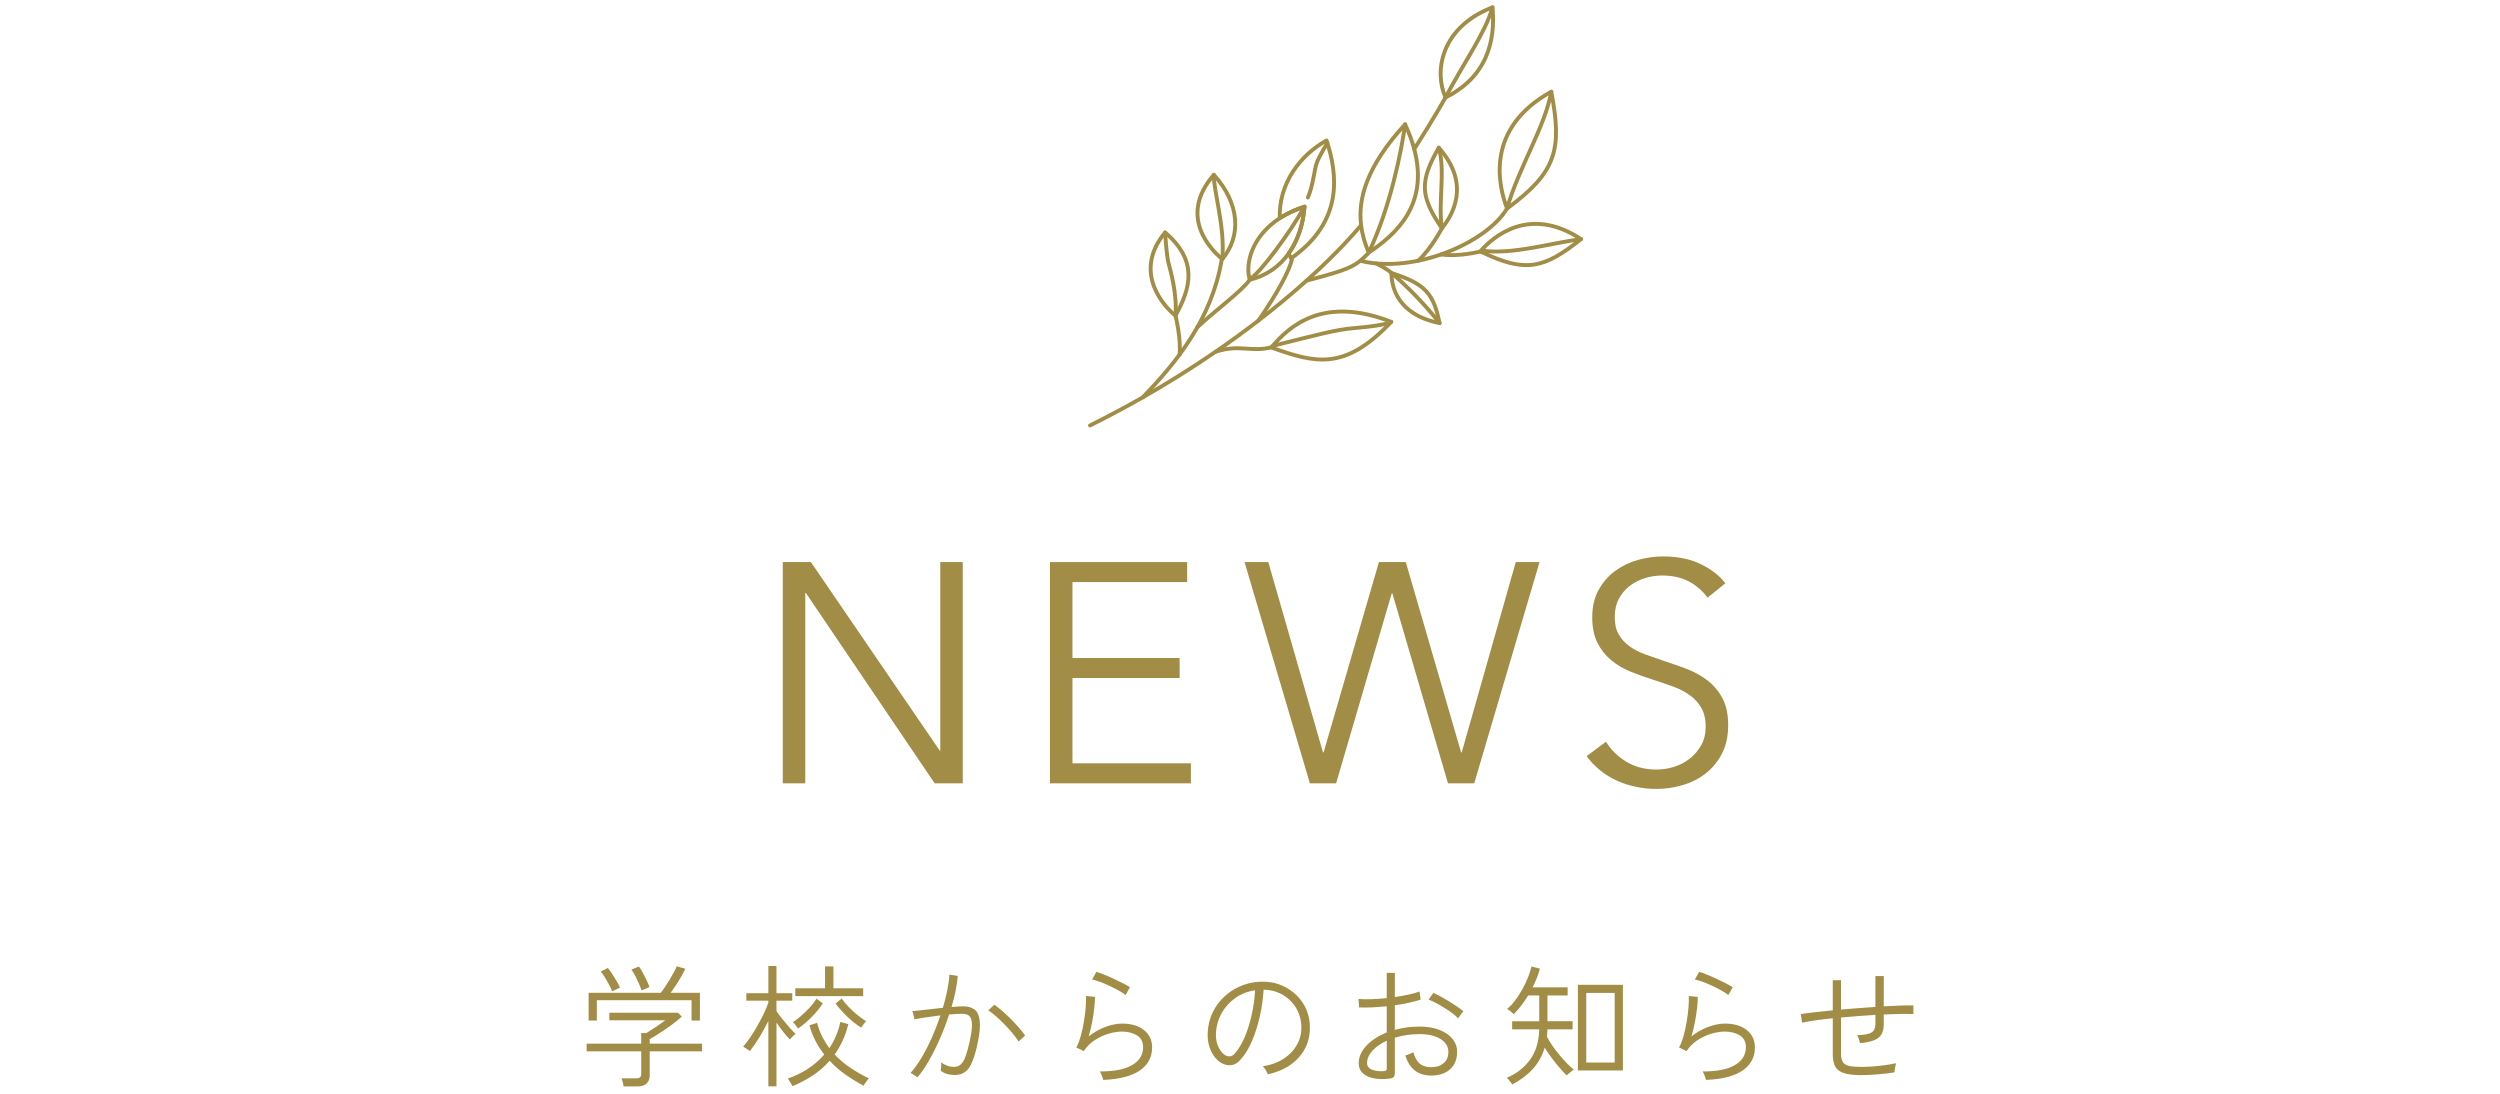<svg enable-background="new 0 0 320 140" height="140" viewBox="0 0 320 140" width="320" xmlns="http://www.w3.org/2000/svg"><path d="m120.275 96.064h.08v-24.119h2.88v28.32h-3.6l-16.48-24.359h-.08v24.359h-2.88v-28.32h3.6z" fill="#a28d46"/><path d="m137.275 97.705h15.159v2.561h-18.04v-28.32h17.561v2.561h-14.68v9.719h13.72v2.561h-13.72z" fill="#a28d46"/><path d="m169.342 96.305h.08l7.08-24.359h3.439l7.08 24.359h.08l6.92-24.359h3.04l-8.36 28.32h-3.359l-7.12-24.32h-.08l-7.12 24.32h-3.359l-8.36-28.32h3.04z" fill="#a28d46"/><path d="m218.566 76.506c-.614-.854-1.4-1.541-2.36-2.061s-2.12-.779-3.479-.779c-.694 0-1.4.105-2.12.32-.721.213-1.374.539-1.96.979-.587.441-1.061.994-1.42 1.66-.36.668-.54 1.455-.54 2.361s.172 1.652.518 2.238c.346.588.805 1.088 1.376 1.5.572.414 1.225.754 1.955 1.021.731.266 1.496.533 2.294.799.984.32 1.974.668 2.972 1.041.997.373 1.895.859 2.693 1.459.797.6 1.449 1.361 1.954 2.281s.758 2.086.758 3.5c0 1.412-.27 2.633-.809 3.66-.539 1.025-1.239 1.873-2.1 2.539s-1.846 1.16-2.952 1.48-2.22.48-3.34.48c-.854 0-1.707-.088-2.56-.262-.854-.174-1.667-.434-2.44-.779s-1.493-.787-2.16-1.32c-.666-.533-1.253-1.146-1.76-1.84l2.48-1.84c.613 1.014 1.473 1.859 2.58 2.541 1.105.68 2.406 1.02 3.899 1.02.721 0 1.453-.113 2.2-.34.746-.227 1.42-.574 2.021-1.041.6-.467 1.093-1.039 1.479-1.719.387-.682.58-1.475.58-2.381 0-.986-.193-1.807-.58-2.461-.387-.652-.9-1.199-1.54-1.639s-1.374-.807-2.2-1.1-1.693-.588-2.6-.881c-.934-.293-1.854-.627-2.76-1-.907-.373-1.721-.859-2.44-1.459-.72-.602-1.3-1.342-1.74-2.221-.439-.881-.659-1.961-.659-3.24 0-1.359.272-2.533.819-3.52s1.26-1.801 2.141-2.441c.88-.639 1.853-1.105 2.92-1.398 1.065-.293 2.12-.441 3.159-.441 1.921 0 3.561.34 4.921 1.021 1.359.68 2.386 1.486 3.079 2.42z" fill="#a28d46"/><path d="m79.814 139.062c-.012-.146-.045-.328-.102-.543-.058-.217-.108-.381-.153-.494h1.87c.238 0 .405-.045.501-.135.097-.092.145-.244.145-.459v-2.857h-6.986v-.984h6.986v-1.361h.663c.363-.227.754-.479 1.173-.756.42-.277.833-.57 1.241-.875h-7.157v-.969h8.772l.51.492c-.374.34-.808.691-1.3 1.055-.493.361-.989.705-1.488 1.027-.499.324-.94.592-1.326.809v.578h6.698v.984h-6.698v3.094c0 .42-.127.758-.382 1.012-.255.256-.649.383-1.182.383h-1.785zm-4.471-8.431v-3.553h9.23c.159-.193.341-.439.544-.74.204-.299.405-.617.604-.951s.38-.652.544-.953c.165-.299.281-.551.349-.756l1.105.322c-.136.295-.31.627-.519.996-.21.367-.434.732-.672 1.096-.237.363-.465.691-.68.986h3.74v3.553h-1.071v-2.602h-12.12v2.602zm3.009-3.74c-.079-.227-.204-.502-.374-.824s-.352-.641-.544-.951c-.192-.312-.374-.564-.544-.758l.918-.459c.17.205.357.463.561.773.204.312.397.623.578.936.182.312.317.58.408.807zm3.757-.12c-.067-.238-.176-.523-.323-.857s-.306-.67-.476-1.004-.334-.604-.493-.807l.969-.391c.147.203.309.467.485.789.175.324.342.648.501.979.158.328.277.617.357.867z" fill="#a28d46"/><path d="m98.349 139.047v-8.365c-.352.715-.733 1.412-1.147 2.092s-.819 1.27-1.216 1.768c-.033-.033-.113-.09-.237-.17-.125-.08-.247-.162-.366-.246-.118-.086-.207-.139-.263-.162.316-.352.634-.766.951-1.24.317-.477.624-.975.918-1.496.295-.521.562-1.031.8-1.531.237-.498.425-.951.561-1.359v-.256h-2.822v-.951h2.822v-3.484h1.037v3.484h2.023v.951h-2.023v1.344c.181.271.422.596.723.969.3.375.605.74.918 1.098.312.355.58.637.808.84-.046.035-.122.104-.229.205-.108.102-.213.201-.314.297-.103.098-.17.168-.204.213-.238-.25-.516-.572-.833-.969s-.606-.793-.867-1.189v8.16h-1.04zm3.094-.018c-.022-.045-.076-.139-.161-.281-.085-.141-.17-.283-.255-.424-.085-.143-.15-.23-.195-.264.906-.318 1.756-.732 2.55-1.242.793-.51 1.501-1.121 2.125-1.836-.42-.531-.791-1.107-1.113-1.725-.323-.617-.587-1.289-.791-2.016l.986-.322c.158.635.374 1.219.646 1.752.272.531.578 1.031.918 1.494.329-.486.612-1.01.851-1.572.237-.561.425-1.158.561-1.793l1.021.289c-.182.76-.423 1.463-.723 2.107-.301.646-.644 1.242-1.028 1.785.634.67 1.331 1.254 2.091 1.752.759.498 1.524.934 2.295 1.309-.046.033-.119.119-.221.256-.103.135-.199.268-.289.398-.091.131-.153.225-.188.281-.793-.432-1.562-.908-2.304-1.428-.742-.521-1.419-1.111-2.031-1.77-.646.738-1.371 1.369-2.176 1.896s-1.662.979-2.569 1.354zm.714-7.379c-.022-.045-.079-.125-.17-.238s-.184-.229-.28-.348-.167-.195-.212-.23c.328-.215.686-.488 1.07-.824.386-.334.754-.693 1.105-1.078.351-.387.635-.754.85-1.105l.799.611c-.396.602-.878 1.188-1.444 1.76-.568.572-1.14 1.056-1.718 1.452zm-.357-4.146v-1.004h3.808v-2.805h1.071v2.805h3.808v1.004zm8.415 4.027c-.59-.373-1.173-.836-1.751-1.385s-1.083-1.113-1.513-1.691l.781-.646c.249.352.553.715.91 1.088.356.375.733.721 1.13 1.037.396.318.76.578 1.088.783-.033.033-.099.109-.195.229s-.187.236-.271.348c-.085.114-.144.192-.179.237z" fill="#a28d46"/><path d="m117.425 137.906c-.034-.033-.113-.094-.238-.178-.125-.086-.249-.168-.374-.246-.125-.08-.216-.125-.271-.137.464-.51.929-1.152 1.394-1.93.465-.775.906-1.635 1.326-2.574.419-.941.793-1.898 1.122-2.873-.646.078-1.272.164-1.879.254-.606.092-1.091.176-1.453.256 0-.057-.021-.158-.06-.307-.04-.146-.08-.297-.119-.451-.04-.152-.071-.252-.094-.297.431-.033 1.006-.094 1.726-.178.72-.086 1.448-.168 2.185-.248.227-.77.414-1.516.562-2.234.146-.721.237-1.391.271-2.016l1.071.17c-.046.59-.137 1.223-.272 1.896s-.312 1.369-.526 2.082c.294-.021.574-.043.841-.059.267-.018.496-.025.688-.025.566 0 1.031.129 1.395.391.362.26.589.729.68 1.402s.006 1.641-.255 2.898c-.283 1.395-.635 2.426-1.054 3.094-.42.67-1.049 1.004-1.888 1.004-.317 0-.62-.037-.909-.111s-.581-.213-.875-.416c.022-.158.039-.346.051-.561.011-.217.005-.393-.018-.527.533.385 1.082.578 1.649.578.352 0 .643-.105.875-.314.232-.211.437-.553.612-1.029s.354-1.121.535-1.938c.171-.783.264-1.408.281-1.879s-.028-.824-.137-1.062c-.107-.238-.261-.393-.459-.467s-.416-.111-.654-.111c-.215 0-.465.008-.748.025s-.589.037-.918.061c-.34 1.053-.736 2.096-1.189 3.127-.454 1.031-.927 1.975-1.42 2.83-.494.858-.978 1.557-1.454 2.1zm12.954-4.59c-.193-.316-.451-.668-.773-1.053-.323-.387-.669-.768-1.037-1.148-.369-.379-.734-.729-1.097-1.045-.363-.318-.686-.566-.969-.748l.765-.715c.306.205.648.471 1.028.799.38.33.757.684 1.131 1.062.374.381.72.754 1.037 1.123.316.367.566.688.748.961z" fill="#a28d46"/><path d="m141.216 138.23c-.012-.057-.043-.162-.094-.314-.051-.154-.11-.307-.179-.459-.067-.154-.124-.258-.17-.314 1.813.012 3.19-.258 4.132-.809.94-.549 1.41-1.311 1.41-2.285 0-.691-.261-1.199-.781-1.521-.521-.324-1.168-.486-1.938-.486-.521 0-1.088.092-1.7.273-.611.182-1.201.455-1.768.824s-1.037.836-1.411 1.402l-.952-.459c.216-.396.405-.887.569-1.471s.301-1.201.408-1.854c.107-.65.185-1.266.229-1.844s.057-1.055.034-1.428l1.156.119c0 .385-.031.861-.094 1.428s-.153 1.164-.272 1.793c-.118.629-.269 1.244-.45 1.846.657-.533 1.371-.941 2.143-1.225.771-.283 1.484-.426 2.142-.426 1.179 0 2.113.277 2.805.834.691.555 1.037 1.291 1.037 2.209 0 1.236-.516 2.217-1.547 2.941s-2.6 1.135-4.709 1.226zm2.857-10.863c-.238-.193-.542-.391-.91-.596-.368-.203-.759-.402-1.173-.594-.414-.193-.813-.361-1.198-.502-.386-.143-.72-.24-1.003-.297l.544-.986c.261.078.583.195.969.348.385.152.785.326 1.198.52.414.191.811.385 1.19.578.38.191.694.367.943.525z" fill="#a28d46"/><path d="m162.287 137.516c-.046-.146-.136-.328-.272-.543-.136-.217-.261-.381-.373-.494.985-.146 1.841-.447 2.566-.9s1.292-1.008 1.699-1.666c.408-.658.63-1.359.664-2.107.033-.703-.061-1.357-.281-1.965-.221-.605-.543-1.139-.969-1.598-.425-.459-.924-.824-1.496-1.096-.572-.273-1.188-.426-1.844-.459h-.238c-.068 1.156-.232 2.307-.493 3.451s-.599 2.195-1.012 3.152c-.413.959-.903 1.748-1.471 2.371-.329.363-.674.582-1.037.656-.362.072-.742.031-1.139-.129-.386-.158-.737-.43-1.054-.816-.317-.385-.564-.852-.74-1.402-.176-.549-.246-1.146-.212-1.793.045-.963.269-1.85.671-2.66s.944-1.514 1.624-2.107c.68-.596 1.459-1.049 2.337-1.361.879-.311 1.816-.438 2.814-.383.759.035 1.484.211 2.176.527.691.318 1.307.748 1.844 1.293.539.543.953 1.188 1.242 1.93s.41 1.561.365 2.455c-.068 1.395-.57 2.59-1.505 3.588s-2.223 1.683-3.866 2.056zm-5.372-2.397c.146.068.316.1.51.094.192-.006.385-.111.578-.314.476-.51.9-1.193 1.274-2.049s.681-1.811.919-2.865c.238-1.053.391-2.131.459-3.229-.941.135-1.78.461-2.517.977s-1.323 1.162-1.76 1.938c-.437.777-.683 1.629-.739 2.559-.034.715.082 1.33.349 1.846.265.514.575.862.927 1.043z" fill="#a28d46"/><path d="m177.877 138.061c-.715.09-1.371.082-1.973-.025-.601-.109-1.082-.324-1.444-.646s-.544-.756-.544-1.301c0-.793.325-1.539.977-2.236.652-.695 1.522-1.26 2.61-1.691v-3.365c-.624.068-1.235.117-1.836.145-.601.029-1.167.031-1.7.008l-.085-1.088c.476.047 1.031.057 1.666.035.635-.023 1.286-.068 1.955-.137v-3.23h1.037v3.094c.612-.09 1.195-.195 1.751-.314.555-.119 1.025-.252 1.41-.398l.137 1.037c-.442.146-.946.283-1.514.408-.566.125-1.161.232-1.784.322v3.145c.476-.135.979-.24 1.513-.314.532-.072 1.082-.109 1.648-.109.964 0 1.805.139 2.524.416s1.281.66 1.684 1.146c.402.488.604 1.049.604 1.684 0 .658-.147 1.217-.442 1.676s-.694.801-1.198 1.027c-.505.227-1.085.334-1.742.322-1.644-.021-2.727-.877-3.247-2.566.067-.021.173-.059.314-.109s.283-.107.425-.17.235-.111.28-.145c.17.623.428 1.096.773 1.418.346.324.83.49 1.454.502.668.012 1.212-.156 1.632-.502.419-.346.629-.83.629-1.453 0-.477-.159-.883-.476-1.225-.318-.34-.754-.602-1.31-.789s-1.189-.275-1.904-.264c-.577 0-1.133.039-1.666.119-.532.078-1.031.193-1.495.34v4.504c0 .25-.054.43-.161.537-.108.104-.275.168-.502.192zm-.782-.954c.159-.01.267-.039.323-.084s.085-.125.085-.238v-3.57c-.771.352-1.383.779-1.836 1.283-.454.504-.681 1.023-.681 1.557 0 .408.205.693.612.857.409.164.908.231 1.497.195zm9.554-6.765c-.261-.271-.612-.561-1.054-.867-.442-.307-.907-.598-1.395-.875s-.935-.496-1.343-.654l.612-.85c.271.113.58.264.927.449.345.188.702.395 1.07.621s.714.451 1.037.672.592.422.808.604c-.034.033-.102.119-.204.254-.102.137-.198.27-.289.4s-.147.213-.169.246z" fill="#a28d46"/><path d="m193.572 138.809c-.023-.047-.083-.129-.179-.248-.097-.117-.195-.24-.298-.365-.102-.125-.176-.203-.221-.238 1.246-.531 2.238-1.305 2.975-2.32.737-1.014 1.128-2.309 1.173-3.883h-3.468v-1.037h3.468v-3.299h-1.41c-.284.453-.581.885-.893 1.291-.312.408-.632.777-.961 1.105-.102-.102-.235-.223-.399-.365-.164-.141-.32-.24-.468-.297.352-.271.694-.629 1.028-1.072.335-.441.646-.922.936-1.443s.535-1.037.739-1.547c.204-.512.346-.971.425-1.377l1.088.271c-.215.805-.526 1.604-.935 2.396h4.488v1.037h-2.584v3.299h3.213v1.037h-3.213c-.012.158-.021.314-.025.467-.006.152-.021.309-.043.467.182.363.414.748.697 1.156s.589.811.918 1.207c.328.396.651.756.969 1.08.317.322.601.58.85.773-.045.033-.136.105-.271.213s-.267.211-.391.314c-.125.102-.204.176-.238.221-.272-.262-.575-.584-.909-.969-.335-.387-.669-.803-1.004-1.25-.334-.447-.637-.893-.909-1.334-.306 1.031-.805 1.932-1.496 2.703-.692.77-1.576 1.438-2.652 2.007zm8.397-1.786v-10.965h5.763v10.965zm1.072-1.019h3.638v-8.908h-3.638z" fill="#a28d46"/><path d="m218.373 138.23c-.012-.057-.043-.162-.094-.314-.051-.154-.11-.307-.179-.459-.067-.154-.124-.258-.17-.314 1.813.012 3.19-.258 4.132-.809.94-.549 1.41-1.311 1.41-2.285 0-.691-.261-1.199-.781-1.521-.521-.324-1.168-.486-1.938-.486-.521 0-1.088.092-1.7.273-.611.182-1.201.455-1.768.824s-1.037.836-1.411 1.402l-.952-.459c.216-.396.405-.887.569-1.471s.301-1.201.408-1.854c.107-.65.185-1.266.229-1.844s.057-1.055.034-1.428l1.156.119c0 .385-.031.861-.094 1.428s-.153 1.164-.272 1.793c-.118.629-.269 1.244-.45 1.846.657-.533 1.371-.941 2.143-1.225.771-.283 1.484-.426 2.142-.426 1.179 0 2.113.277 2.805.834.691.555 1.037 1.291 1.037 2.209 0 1.236-.516 2.217-1.547 2.941s-2.601 1.135-4.709 1.226zm2.856-10.863c-.238-.193-.542-.391-.91-.596-.368-.203-.759-.402-1.173-.594-.414-.193-.813-.361-1.198-.502-.386-.143-.72-.24-1.003-.297l.544-.986c.261.078.583.195.969.348.385.152.785.326 1.198.52.414.191.811.385 1.19.578.38.191.694.367.943.525z" fill="#a28d46"/><path d="m238.249 137.617c-.906 0-1.629-.078-2.167-.236-.539-.16-.921-.432-1.147-.816-.228-.385-.34-.918-.34-1.598v-4.625c-.806.08-1.548.168-2.228.264s-1.247.195-1.7.297l-.17-1.104c.499-.08 1.1-.16 1.802-.238.703-.08 1.468-.16 2.296-.238v-3.859h1.054v3.758c.725-.057 1.462-.117 2.21-.18s1.479-.115 2.192-.16v-3.945h1.071v3.877c.771-.045 1.481-.08 2.134-.104.651-.021 1.204-.027 1.657-.016v1.105c-.975-.035-2.238-.018-3.791.051v1.258c0 .51-.094.932-.28 1.266-.188.334-.502.592-.943.773-.442.182-1.049.307-1.819.375-.034-.17-.085-.355-.153-.553-.067-.199-.146-.354-.237-.469.94-.021 1.569-.141 1.887-.355s.476-.562.476-1.037v-1.208c-.714.045-1.447.096-2.201.152s-1.487.119-2.201.188v4.641c0 .465.079.818.238 1.062.158.244.427.408.807.492.38.086.904.129 1.573.129.374 0 .818-.018 1.334-.051.516-.035 1.048-.088 1.599-.162.549-.074 1.051-.162 1.504-.264-.057.158-.104.363-.145.611-.04.25-.06.438-.06.562-.691.113-1.428.201-2.21.264-.785.062-1.464.093-2.042.093z" fill="#a28d46"/><g style="fill:none;stroke:#a28d46;stroke-width:.5;stroke-linecap:round;stroke-linejoin:round;stroke-miterlimit:10"><path d="m181.023 19.087c2.65-4.16 4.002-6.613 4.002-6.613"/><path d="m174.221 28.833c-1.873 2.21-4.225 4.611-6.992 7.095-1.865 1.676-3.924 3.388-6.15 5.104-1.73 1.335-3.565 2.672-5.495 3.997-2.903 1.994-6.019 3.955-9.314 5.835-2.174 1.239-4.427 2.442-6.749 3.595"/><path d="m185.026 12.475c6.321-3.132 6.243-8.896 6.013-11.537-6.532 2.507-7.539 8.116-6.013 11.537z"/><path d="m167.231 35.927c5.443-1.433 6.182-1.766 7.835-3.433"/><path d="m174.221 28.833c.157 1.295.535 2.451.971 3.502 3.281-2.201 7.775-5.966 5.831-13.249-.263-.991-.646-2.045-1.169-3.172-5.029 5.478-6.039 9.637-5.633 12.919z"/><path d="m161.079 41.032c2.455-3.524 3.959-6.408 4.285-7.813"/><path d="m163.811 27.926c.882-.571 1.932-1.075 3.166-1.473-.164 2.21-.828 4.313-2.024 5.989.095.208.196.415.306.621 6.804-4.763 5.922-10.852 4.541-15.08-3.321 1.823-6.145 5.457-5.989 9.943z"/><path d="m146.268 50.864c4.145-4.291 8.824-9.934 10.105-17.595"/><path d="m153.256 41.895c2.272-2.147 5.632-4.565 6.711-6.08"/><path d="m159.969 35.815c2.178-.531 3.828-1.751 4.983-3.373 1.196-1.676 1.86-3.779 2.024-5.989-1.234.398-2.284.902-3.166 1.473-3.638 2.365-4.446 5.901-3.841 7.889z"/><path d="m156.453 33.167c2.442-2.931 2.283-7.071-1.086-10.791-4.647 5.357-.295 9.661 1.086 10.791z"/><path d="m150.984 45.383c.216-2.076-.523-4.995-.523-4.995"/><path d="m150.462 40.387c1.953-3.503 2.921-7.022-1.328-10.63-4.334 5.232.138 9.746 1.328 10.63z"/><path d="m155.583 45.029c3.135-1.028 4.5.104 7.176-.579"/><path d="m162.733 44.481c2.344-2.848 6.727-6.652 15.349-3.282-5.998 6.323-9.698 5.284-15.349 3.282z"/><path d="m185.026 12.475c2.372-4.514 5.075-8.213 6.013-11.537"/><path d="m175.192 32.335c2.807-5.843 4.239-13.261 4.662-16.42"/><path d="m167.41 25.281c.656-1.492.831-3.616 1.144-4.46.312-.844 1.348-2.519 1.348-2.519"/><path d="m166.977 26.453c-1.912 3.426-5.604 8.341-6.822 9.137"/><path d="m156.453 33.167c.384-4.071-1.126-8.709-1.086-10.791"/><path d="m162.909 44.271c5.525-1.378 8.064-2.076 10.338-2.265 2.273-.19 3.963-.424 4.835-.807"/><path d="m150.462 40.387c.233-2.819-.67-5.853-.896-6.723-.259-.998-.433-3.907-.433-3.907"/><path d="m174.16 33.396c7.051 1.701 16.241-2.445 18.74-6.715"/><path d="m192.908 26.691c6.399-4.71 7.051-7.603 5.655-14.954-8.477 4.683-6.802 11.973-5.655 14.954z"/><path d="m189.475 32.174c5.802 2.833 8.131 2.212 12.897-1.562-6.565-4.339-11.182-.386-12.897 1.562z"/><path d="m184.562 29.213c-2.935-4.25-2.744-6.148-.405-10.311 4.202 4.684 1.706 8.748.405 10.311z"/><path d="m178.106 34.946c4.433 1.403 5.386 2.703 6.161 6.412-5.548-1.114-6.159-4.831-6.161-6.412z"/><path d="m181.531 33.373c1.745-1.637 3.031-4.16 3.031-4.16"/><path d="m184.444 32.568c1.819.25 3.665-.073 5.051-.365"/><path d="m178.106 34.946c-.557-.56-1.969-1.226-1.969-1.226"/><path d="m189.878 32.1c3.784.501 8.869-1.039 12.494-1.488"/><path d="m192.9 26.681c1.532-5.319 4.872-10.45 5.663-14.943"/><path d="m184.562 29.213c-.515-3.326.491-7.367-.405-10.311"/><path d="m178.106 34.946c3.531 2.967 6.161 6.412 6.161 6.412"/></g></svg>